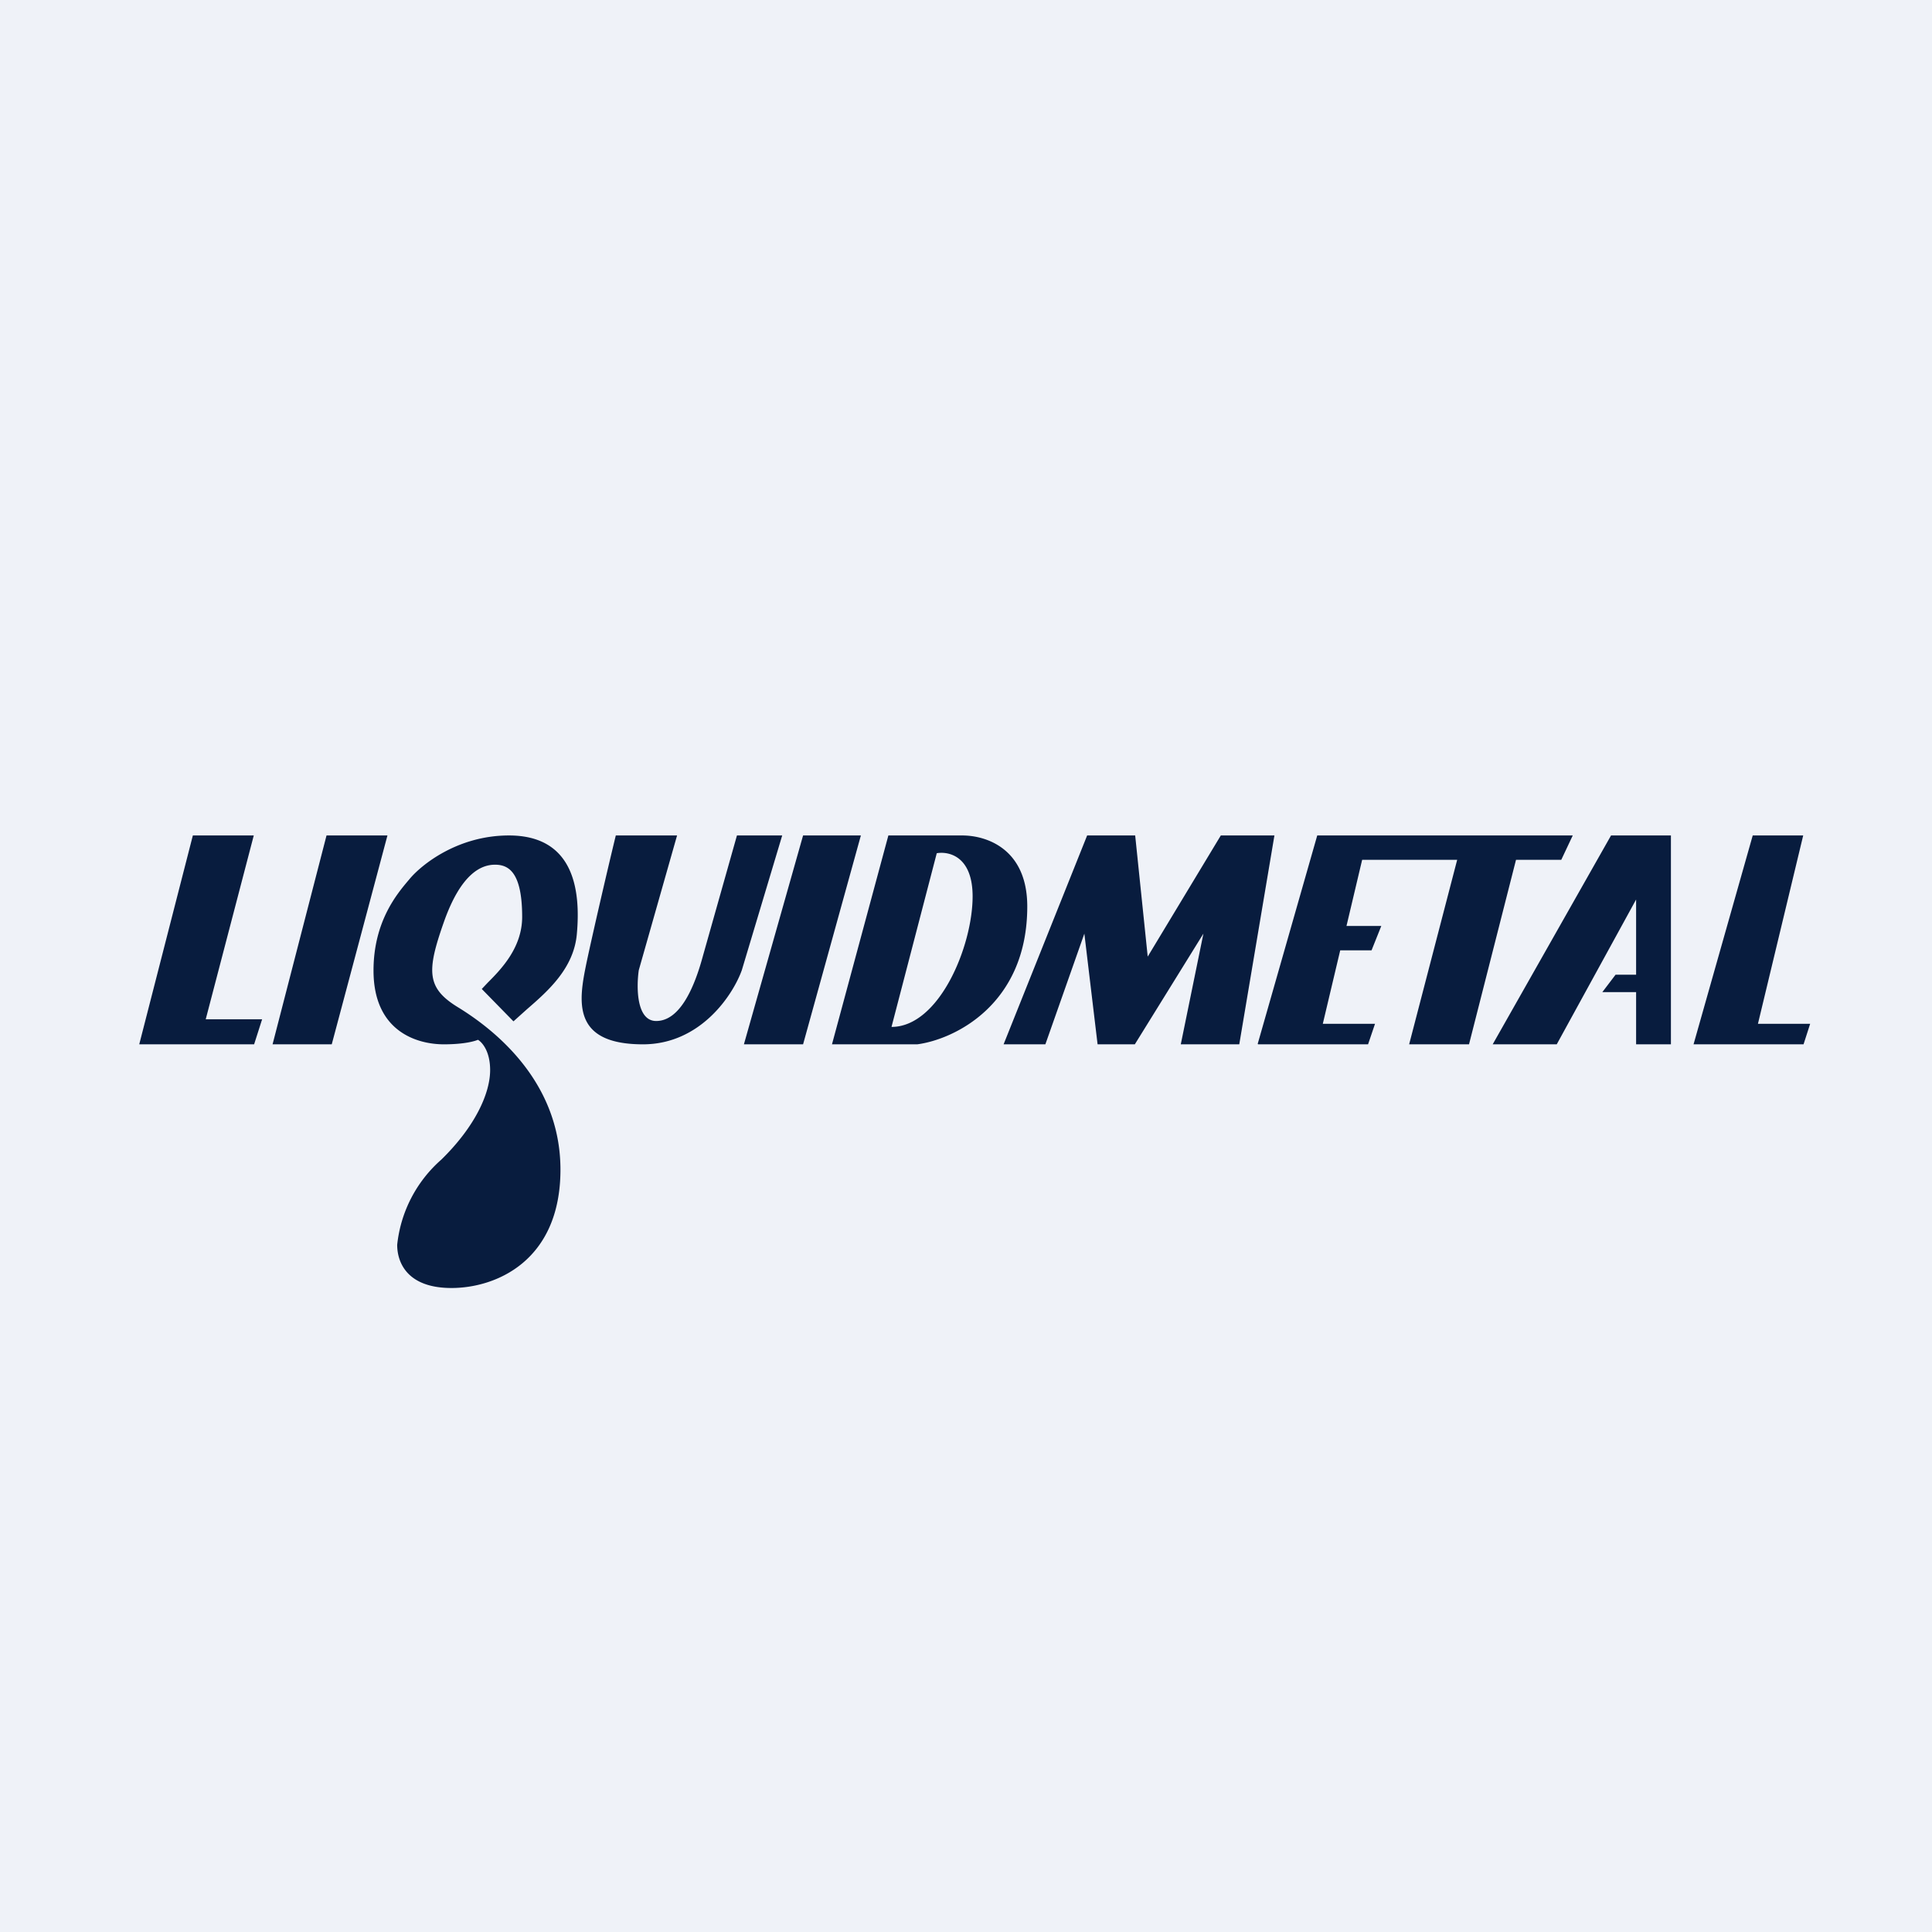 <?xml version="1.0" encoding="UTF-8"?>
<!-- generated by Finnhub -->
<svg viewBox="0 0 55.5 55.5" xmlns="http://www.w3.org/2000/svg">
<path d="M 0,0 H 55.5 V 55.5 H 0 Z" fill="rgb(239, 242, 248)"/>
<path d="M 36.13,29.985 L 37.84,24 H 45.18 L 44.85,24.7 H 43.55 L 42.2,30 H 40.48 L 41.86,24.7 H 39.13 L 38.68,26.6 H 39.68 L 39.4,27.3 H 38.5 L 38,29.41 H 39.5 L 39.3,30 H 36.14 Z M 5.54,24 L 4,30 H 7.3 L 7.53,29.28 H 5.91 L 7.29,24 H 5.55 Z M 9.38,24 L 7.83,30 H 9.53 L 11.13,24 H 9.38 Z M 12.75,30 C 13.37,30 13.66,29.9 13.73,29.87 C 13.85,29.94 14.08,30.2 14.08,30.74 C 14.08,31.4 13.66,32.35 12.68,33.31 A 3.78,3.78 0 0,0 11.41,35.76 C 11.41,36.26 11.69,37 12.97,37 S 16.1,36.22 16.1,33.6 C 16.1,31 14.1,29.52 13.18,28.95 C 12.25,28.39 12.25,27.91 12.75,26.49 S 13.84,24.84 14.22,24.84 C 14.6,24.84 15,25.04 15,26.34 C 15,27.22 14.4,27.84 14.01,28.23 L 13.84,28.41 L 14.75,29.34 L 15.14,28.99 C 15.74,28.47 16.48,27.82 16.57,26.84 C 16.69,25.54 16.47,24 14.62,24 C 13.14,24 12.09,24.85 11.75,25.27 C 11.41,25.67 10.73,26.47 10.73,27.88 C 10.73,29.64 11.99,30 12.75,30 Z M 17.69,24 H 19.45 L 18.35,27.87 C 18.28,28.36 18.28,29.33 18.85,29.33 C 19.55,29.33 19.96,28.32 20.19,27.47 L 21.17,24 H 22.47 L 21.31,27.87 C 21.06,28.57 20.13,30 18.47,30 C 16.39,30 16.63,28.72 16.85,27.65 C 17.03,26.8 17.48,24.86 17.69,24 Z M 23.07,30 H 21.37 L 23.07,24 H 24.73 L 23.07,30 Z M 26.34,30 H 23.9 L 25.52,24 H 27.64 C 28.36,24 29.51,24.4 29.51,26.04 C 29.51,28.86 27.41,29.86 26.35,30 Z M 26.91,24.51 L 25.61,29.5 C 26.98,29.5 27.94,27.18 27.94,25.75 C 27.94,24.6 27.26,24.45 26.91,24.51 Z M 30.03,30 H 28.83 L 31.23,24 H 32.61 L 32.97,27.48 L 35.07,24 H 36.61 L 35.6,30 H 33.92 L 34.57,26.82 L 32.6,30 H 31.53 L 31.15,26.82 L 30.03,30 Z M 50.35,24 L 48.65,30 H 51.81 L 52,29.41 H 50.5 L 51.8,24 H 50.35 Z M 47,25.84 L 44.72,30 H 42.88 L 46.28,24 H 48 V 30 H 47 V 28.5 H 46.03 L 46.41,28 H 47 V 25.84 Z" fill="rgb(8, 28, 62)"/>
</svg>
